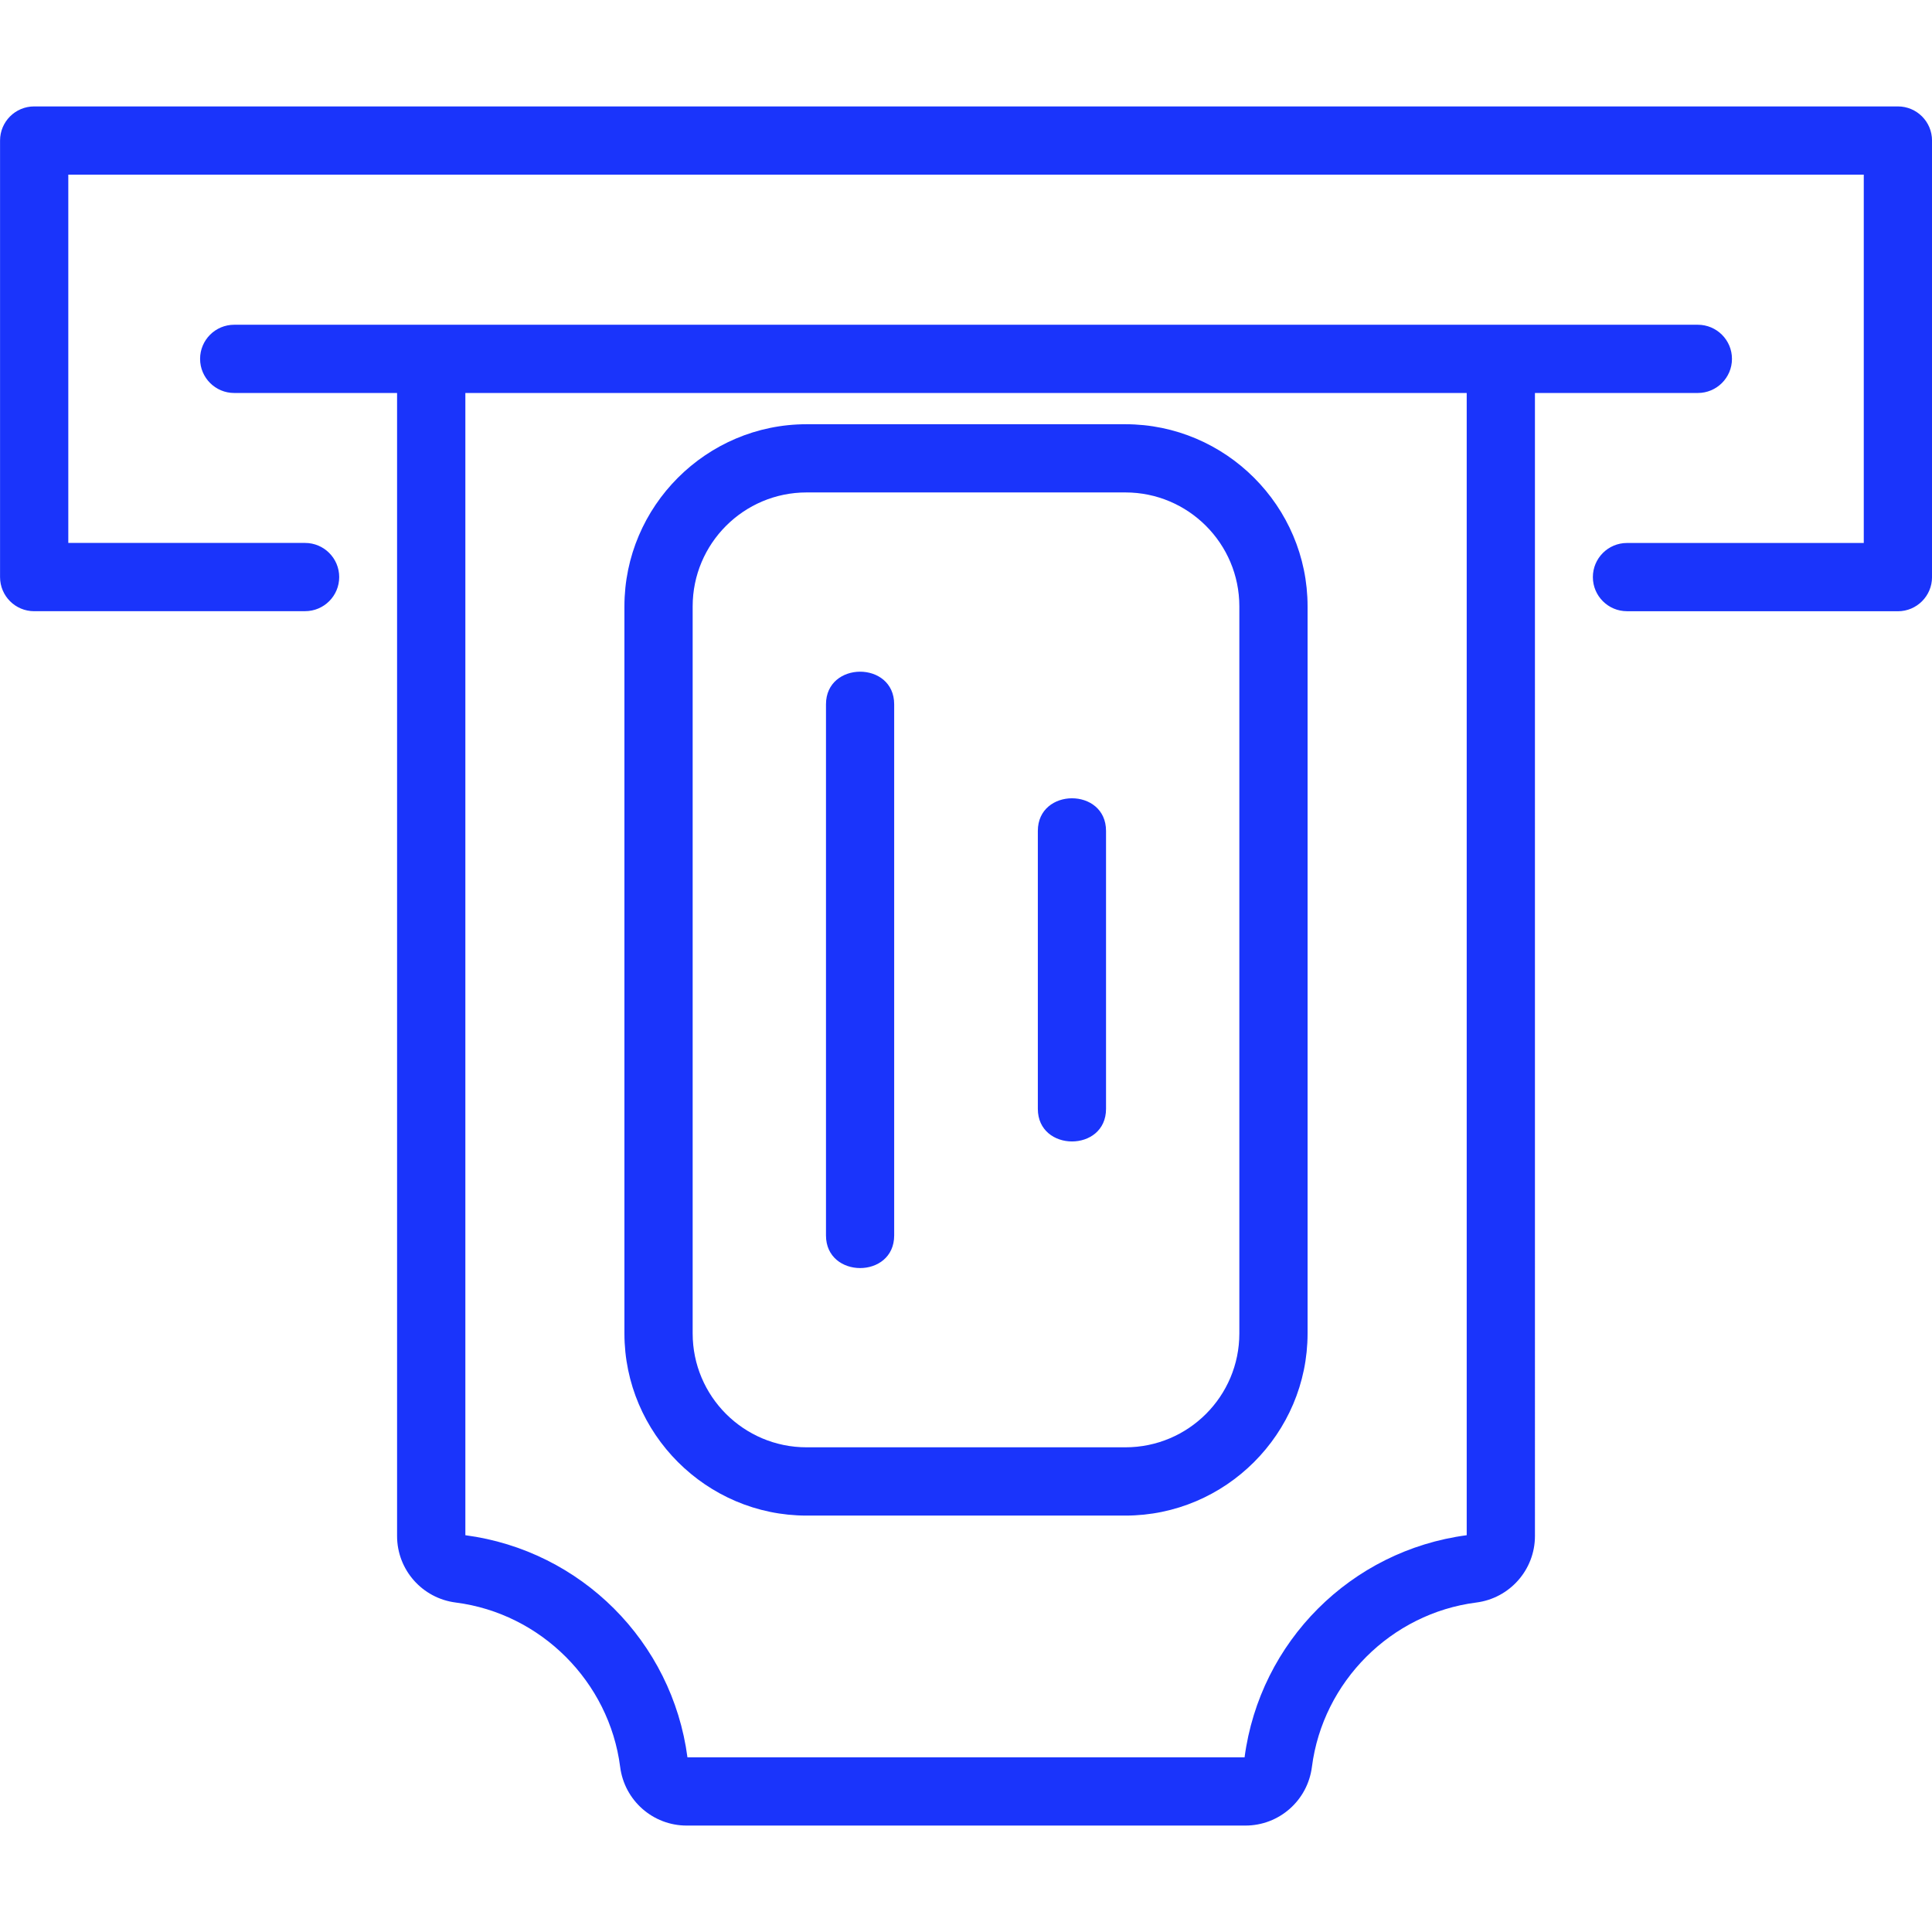 <?xml version="1.0" encoding="UTF-8"?>
<svg width="1200pt" height="1200pt" version="1.1" viewBox="0 0 1200 1200" xmlns="http://www.w3.org/2000/svg">
 <path d="m644.62 516.1v172.63c0 26.93 42.359 27.07 42.359 0v-172.63c0-27.098-42.359-26.953-42.359 0m-256.78-139.46v451.56c0 62.23 50.93 113.16 113.16 113.16h198c62.23 0 113.16-50.93 113.16-113.16v-451.56c0-62.23-50.93-113.14-113.16-113.14h-198c-62.23-0.023-113.16 50.879-113.16 113.14zm381.94 0v451.56c0 39.07-31.68 70.754-70.777 70.754h-198c-39.07 0-70.777-31.68-70.777-70.754v-451.56c0-39.047 31.727-70.777 70.777-70.777h198c39.047 0 70.777 31.73 70.777 70.777zm-523.15-132.55v709.97c0 21 15.648 38.664 36.457 41.305 52.895 6.769 95.305 49.176 102.1 102.07 2.641 20.809 20.305 36.457 41.305 36.457h347.06c21 0 38.664-15.625 41.305-36.457 6.793-52.895 49.176-95.305 102.07-102.07 20.785-2.641 36.457-20.352 36.457-41.305l-0.004-709.97h101.16c11.711 0 21.215-9.48 21.215-21.191 0-11.711-9.504-21.191-21.215-21.191h-909.07c-11.711 0-21.191 9.48-21.191 21.191 0 11.711 9.504 21.191 21.191 21.191zm664.37 0v709.46c-71.879 9.504-128.45 66.098-137.98 137.98h-346.03c-9.48-71.879-66.098-128.47-137.95-137.98v-709.46zm99.551 135.55 168.27 0.023c11.711 0 21.191-9.504 21.191-21.191v-271.18c0-11.688-9.48-21.191-21.191-21.191h-1157.6c-11.711 0-21.191 9.504-21.191 21.191v271.15c0 11.711 9.48 21.191 21.191 21.191l168.27-0.023c11.711 0 21.191-9.48 21.191-21.191 0-11.711-9.504-21.191-21.191-21.191l-147.07-0.004v-228.74h1115.2v228.77h-147.07c-11.688 0-21.191 9.48-21.191 21.191 0 11.711 9.504 21.191 21.191 21.191zm-455.16 387.72v-329.9c0-27.07-42.359-26.953-42.359 0v329.9c0 26.953 42.359 27.074 42.359 0z" fill="#1a34fb" fill-rule="evenodd"/>
</svg>
